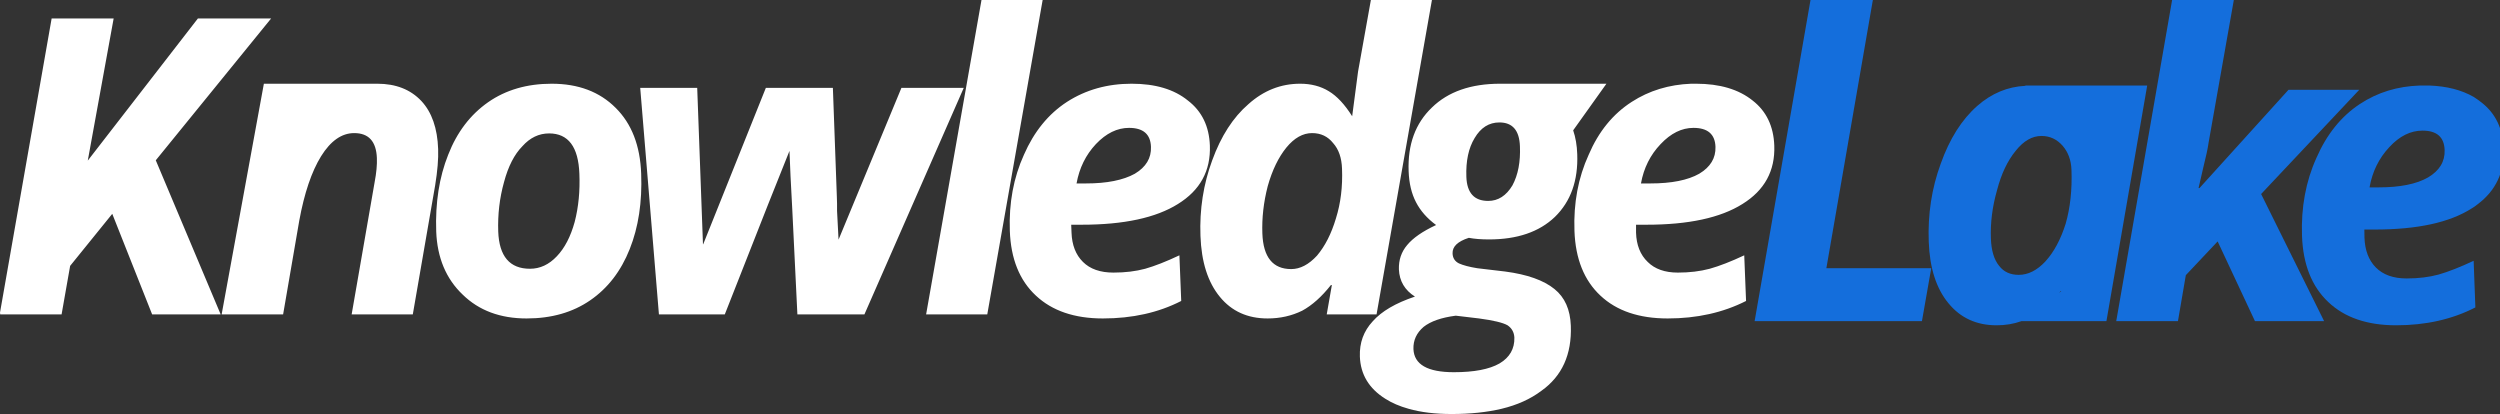 <svg width="314" height="52" viewBox="0 0 314 52" fill="none" xmlns="http://www.w3.org/2000/svg">
<rect x="0" y="0" width="314" height="52" fill="#333333" stroke="none"/>
<path d="M47.39 10.515C47.354 10.515 47.327 10.515 47.309 10.515H33.142L27.838 39.489H35.559L37.587 27.715C38.223 24.25 39.136 21.553 40.327 19.624C41.535 17.686 42.923 16.717 44.489 16.717C46.307 16.717 47.256 17.762 47.336 19.852C47.372 20.691 47.278 21.7 47.054 22.879L44.167 39.489H51.848L54.655 23.281C54.95 21.468 55.076 19.95 55.031 18.726C54.941 16.11 54.239 14.096 52.923 12.685C51.562 11.239 49.718 10.515 47.39 10.515ZM11.025 20.173L14.275 2.317H6.486L0 39.261L0.027 39.489H7.735L8.809 33.394L14.1 26.857L19.109 39.489H27.717L19.566 20.133L34.055 2.317H24.857L11.025 20.173ZM130.957 0H123.276L116.32 39.489H124.001L130.957 0ZM142.13 10.515C139.086 10.515 136.382 11.274 134.019 12.792C131.682 14.31 129.878 16.525 128.607 19.436C127.3 22.312 126.709 25.5 126.835 29C126.96 32.51 128.052 35.22 130.111 37.131C132.152 39.042 134.954 39.998 138.518 39.998C142.224 39.998 145.505 39.266 148.361 37.801L148.133 32.068C146.467 32.854 145.035 33.416 143.835 33.756C142.645 34.077 141.315 34.238 139.847 34.238C138.191 34.238 136.915 33.791 136.02 32.898C135.116 32.005 134.637 30.778 134.583 29.215L134.543 28.224H135.872C141.154 28.224 145.178 27.357 147.945 25.625C150.738 23.901 152.076 21.455 151.96 18.284C151.87 15.855 150.953 13.971 149.207 12.632C147.479 11.221 145.12 10.515 142.13 10.515ZM137.645 18.097C138.934 16.739 140.322 16.061 141.808 16.061C143.589 16.061 144.507 16.856 144.561 18.445C144.614 19.856 143.938 20.981 142.533 21.821C141.065 22.633 139.019 23.04 136.396 23.04H135.214C135.563 21.102 136.373 19.454 137.645 18.097ZM77.323 13.543C75.308 11.524 72.632 10.515 69.292 10.515C66.195 10.515 63.536 11.288 61.316 12.833C59.069 14.404 57.395 16.605 56.293 19.436C55.165 22.258 54.664 25.473 54.789 29.081C54.915 32.376 56.025 35.019 58.12 37.011C60.161 39.002 62.833 39.998 66.137 39.998C69.261 39.998 71.924 39.239 74.127 37.721C76.338 36.203 77.994 34.055 79.095 31.278C80.188 28.536 80.666 25.384 80.532 21.821C80.407 18.293 79.337 15.534 77.323 13.543ZM72.18 27.875C71.669 29.724 70.922 31.162 69.937 32.189C68.952 33.233 67.829 33.756 66.566 33.756C64.024 33.756 62.694 32.197 62.578 29.081C62.506 26.938 62.748 24.87 63.303 22.879C63.831 20.896 64.601 19.392 65.613 18.365C66.571 17.293 67.69 16.757 68.97 16.757C71.378 16.757 72.645 18.445 72.77 21.821C72.86 23.991 72.663 26.009 72.18 27.875ZM104.61 11.038H96.19L88.334 30.648L88.294 30.702L87.569 11.038H80.411L82.761 39.489H91.034L96.445 25.745C97.054 24.227 97.958 21.964 99.158 18.954C99.221 20.785 99.337 23.218 99.507 26.255L100.152 39.489H108.571L121.047 11.038H113.218L105.322 30.099L105.134 26.496C105.143 25.888 105.134 25.286 105.107 24.687L104.61 11.038ZM204.95 12.792C202.586 14.31 200.782 16.525 199.538 19.436C198.222 22.312 197.626 25.5 197.752 29C197.877 32.51 198.965 35.22 201.015 37.131C203.047 39.042 205.863 39.998 209.462 39.998C213.132 39.998 216.413 39.266 219.305 37.801L219.077 32.068C217.403 32.854 215.957 33.416 214.739 33.756C213.54 34.077 212.206 34.238 210.737 34.238C209.108 34.238 207.846 33.791 206.951 32.898C206.019 32.005 205.532 30.778 205.487 29.215V28.224H206.816C212.08 28.224 216.091 27.357 218.848 25.625C221.633 23.901 222.967 21.455 222.85 18.284C222.761 15.855 221.856 13.971 220.138 12.632C218.383 11.221 216.01 10.515 213.02 10.515C212.832 10.515 212.631 10.515 212.416 10.515C209.623 10.622 207.134 11.381 204.95 12.792ZM212.698 16.061C214.489 16.061 215.411 16.856 215.464 18.445C215.509 19.856 214.829 20.981 213.423 21.821C211.991 22.633 209.945 23.04 207.286 23.04H206.105C206.454 21.102 207.277 19.454 208.575 18.097C209.856 16.739 211.23 16.061 212.698 16.061ZM163.294 10.515C160.876 10.515 158.714 11.368 156.808 13.074C154.874 14.744 153.356 17.097 152.255 20.133C151.145 23.142 150.653 26.308 150.778 29.63C150.894 32.907 151.709 35.461 153.222 37.292C154.699 39.096 156.696 39.998 159.211 39.998C160.787 39.998 162.237 39.672 163.562 39.02C164.807 38.341 166.006 37.27 167.161 35.805H167.282L166.637 39.489H172.895L179.851 0H172.183L170.572 8.988C170.268 11.265 170.021 13.136 169.833 14.601C168.893 13.109 167.913 12.06 166.893 11.453C165.872 10.828 164.672 10.515 163.294 10.515ZM161.575 18.526C162.568 17.32 163.643 16.717 164.798 16.717C165.899 16.717 166.781 17.137 167.443 17.976C168.141 18.753 168.513 19.825 168.558 21.191C168.647 23.442 168.392 25.522 167.792 27.433C167.219 29.353 166.427 30.912 165.415 32.108C164.377 33.233 163.298 33.796 162.179 33.796C159.869 33.796 158.661 32.305 158.553 29.322C158.482 27.384 158.705 25.406 159.225 23.388C159.789 21.379 160.572 19.758 161.575 18.526ZM198.101 19.356C198.065 18.258 197.895 17.262 197.591 16.369L201.767 10.515H188.419C184.748 10.515 181.892 11.511 179.851 13.502C177.774 15.485 176.798 18.15 176.924 21.499C176.978 23.017 177.286 24.317 177.85 25.397C178.405 26.478 179.247 27.433 180.375 28.264C178.683 29.05 177.47 29.889 176.736 30.782C176.011 31.639 175.666 32.657 175.702 33.836C175.764 35.301 176.436 36.439 177.716 37.252C175.29 38.065 173.522 39.1 172.412 40.36C171.275 41.583 170.738 43.056 170.8 44.78C170.881 47.03 171.946 48.799 173.996 50.084C174.82 50.611 175.796 51.031 176.924 51.344C178.455 51.781 180.254 52 182.322 52C184.659 52 186.749 51.781 188.593 51.344C190.563 50.87 192.228 50.12 193.589 49.093C196.194 47.245 197.43 44.517 197.295 40.909C197.224 38.882 196.539 37.346 195.241 36.301C193.889 35.203 191.825 34.47 189.05 34.104L185.545 33.689C184.551 33.528 183.786 33.327 183.249 33.086C182.73 32.827 182.461 32.407 182.443 31.827C182.407 30.97 183.088 30.318 184.484 29.871C185.183 30.005 186.029 30.072 187.022 30.072C190.567 30.072 193.325 29.13 195.294 27.246C197.291 25.299 198.226 22.669 198.101 19.356ZM188.325 15.378C189.972 15.378 190.832 16.373 190.903 18.365C190.984 20.329 190.67 21.968 189.963 23.281C189.184 24.585 188.168 25.236 186.915 25.236C185.16 25.236 184.247 24.227 184.175 22.209C184.104 20.218 184.448 18.597 185.209 17.347C185.979 16.034 187.018 15.378 188.325 15.378ZM182.846 39.65L185.773 39.998C187.573 40.239 188.764 40.525 189.345 40.855C189.883 41.221 190.169 41.735 190.205 42.396C190.241 43.807 189.618 44.892 188.338 45.651C187.058 46.383 185.147 46.749 182.604 46.749C179.301 46.749 177.609 45.78 177.528 43.842C177.492 42.744 177.918 41.815 178.804 41.056C179.699 40.351 181.046 39.882 182.846 39.65Z" fill="white"/>
<path d="M235.231 0H227.4L220.381 40.337H241.396L242.562 33.687H229.391L235.231 0ZM314.47 18.677C314.371 16.196 313.454 14.271 311.719 12.903C311.385 12.638 311.046 12.397 310.703 12.178C309.186 11.302 307.325 10.823 305.121 10.741C304.913 10.741 304.719 10.741 304.538 10.741C304.348 10.741 304.163 10.741 303.982 10.741C301.146 10.823 298.617 11.598 296.395 13.067C294.046 14.618 292.226 16.88 290.934 19.854C289.606 22.791 289.006 26.048 289.132 29.623C289.258 33.208 290.356 35.977 292.425 37.929C294.475 39.881 297.316 40.857 300.947 40.857C304.678 40.857 307.998 40.109 310.906 38.613L310.69 32.757C308.973 33.56 307.51 34.134 306.299 34.481C305.098 34.809 303.757 34.974 302.275 34.974C300.613 34.974 299.326 34.517 298.414 33.605C297.51 32.693 297.031 31.439 296.977 29.842L296.964 28.83H298.278C303.626 28.83 307.682 27.945 310.446 26.175C310.708 26.02 310.956 25.847 311.191 25.655C313.476 23.941 314.569 21.614 314.47 18.677ZM304.267 16.406C306.065 16.406 306.99 17.218 307.045 18.841C307.099 20.283 306.403 21.432 304.958 22.289C303.504 23.119 301.44 23.535 298.766 23.535H297.614C297.966 21.555 298.793 19.872 300.094 18.486C301.367 17.099 302.758 16.406 304.267 16.406ZM248.347 13.3C246.396 15.015 244.865 17.437 243.754 20.565C242.625 23.64 242.124 26.901 242.25 30.349C242.367 33.66 243.194 36.241 244.73 38.093C246.238 39.936 248.253 40.857 250.773 40.857C251.884 40.857 252.923 40.684 253.889 40.337H264.566L269.688 10.741H254.445C254.409 10.741 254.382 10.755 254.363 10.782C252.141 10.892 250.136 11.731 248.347 13.3ZM256.409 17.076C257.466 17.076 258.356 17.491 259.079 18.321C259.765 19.124 260.131 20.123 260.176 21.318C260.267 23.836 260.023 26.098 259.445 28.105C258.821 30.084 257.972 31.662 256.897 32.839C255.849 33.961 254.734 34.522 253.55 34.522C252.494 34.522 251.676 34.148 251.098 33.4C250.457 32.625 250.109 31.475 250.055 29.952C249.982 27.972 250.24 25.952 250.827 23.89C251.36 21.838 252.146 20.182 253.185 18.924C254.169 17.692 255.244 17.076 256.409 17.076ZM258.794 36.574H258.903L258.645 36.766C258.69 36.711 258.74 36.647 258.794 36.574ZM276.748 20.976C277.082 19.653 277.299 18.636 277.398 17.925L280.569 0H272.818L265.799 40.337H273.55L274.539 34.563L278.536 30.321L283.224 40.337H291.91L283.997 24.369L296.327 11.275H287.438L276.26 23.617H276.138L276.748 20.976Z" fill="#146EDC"/>
</svg>
